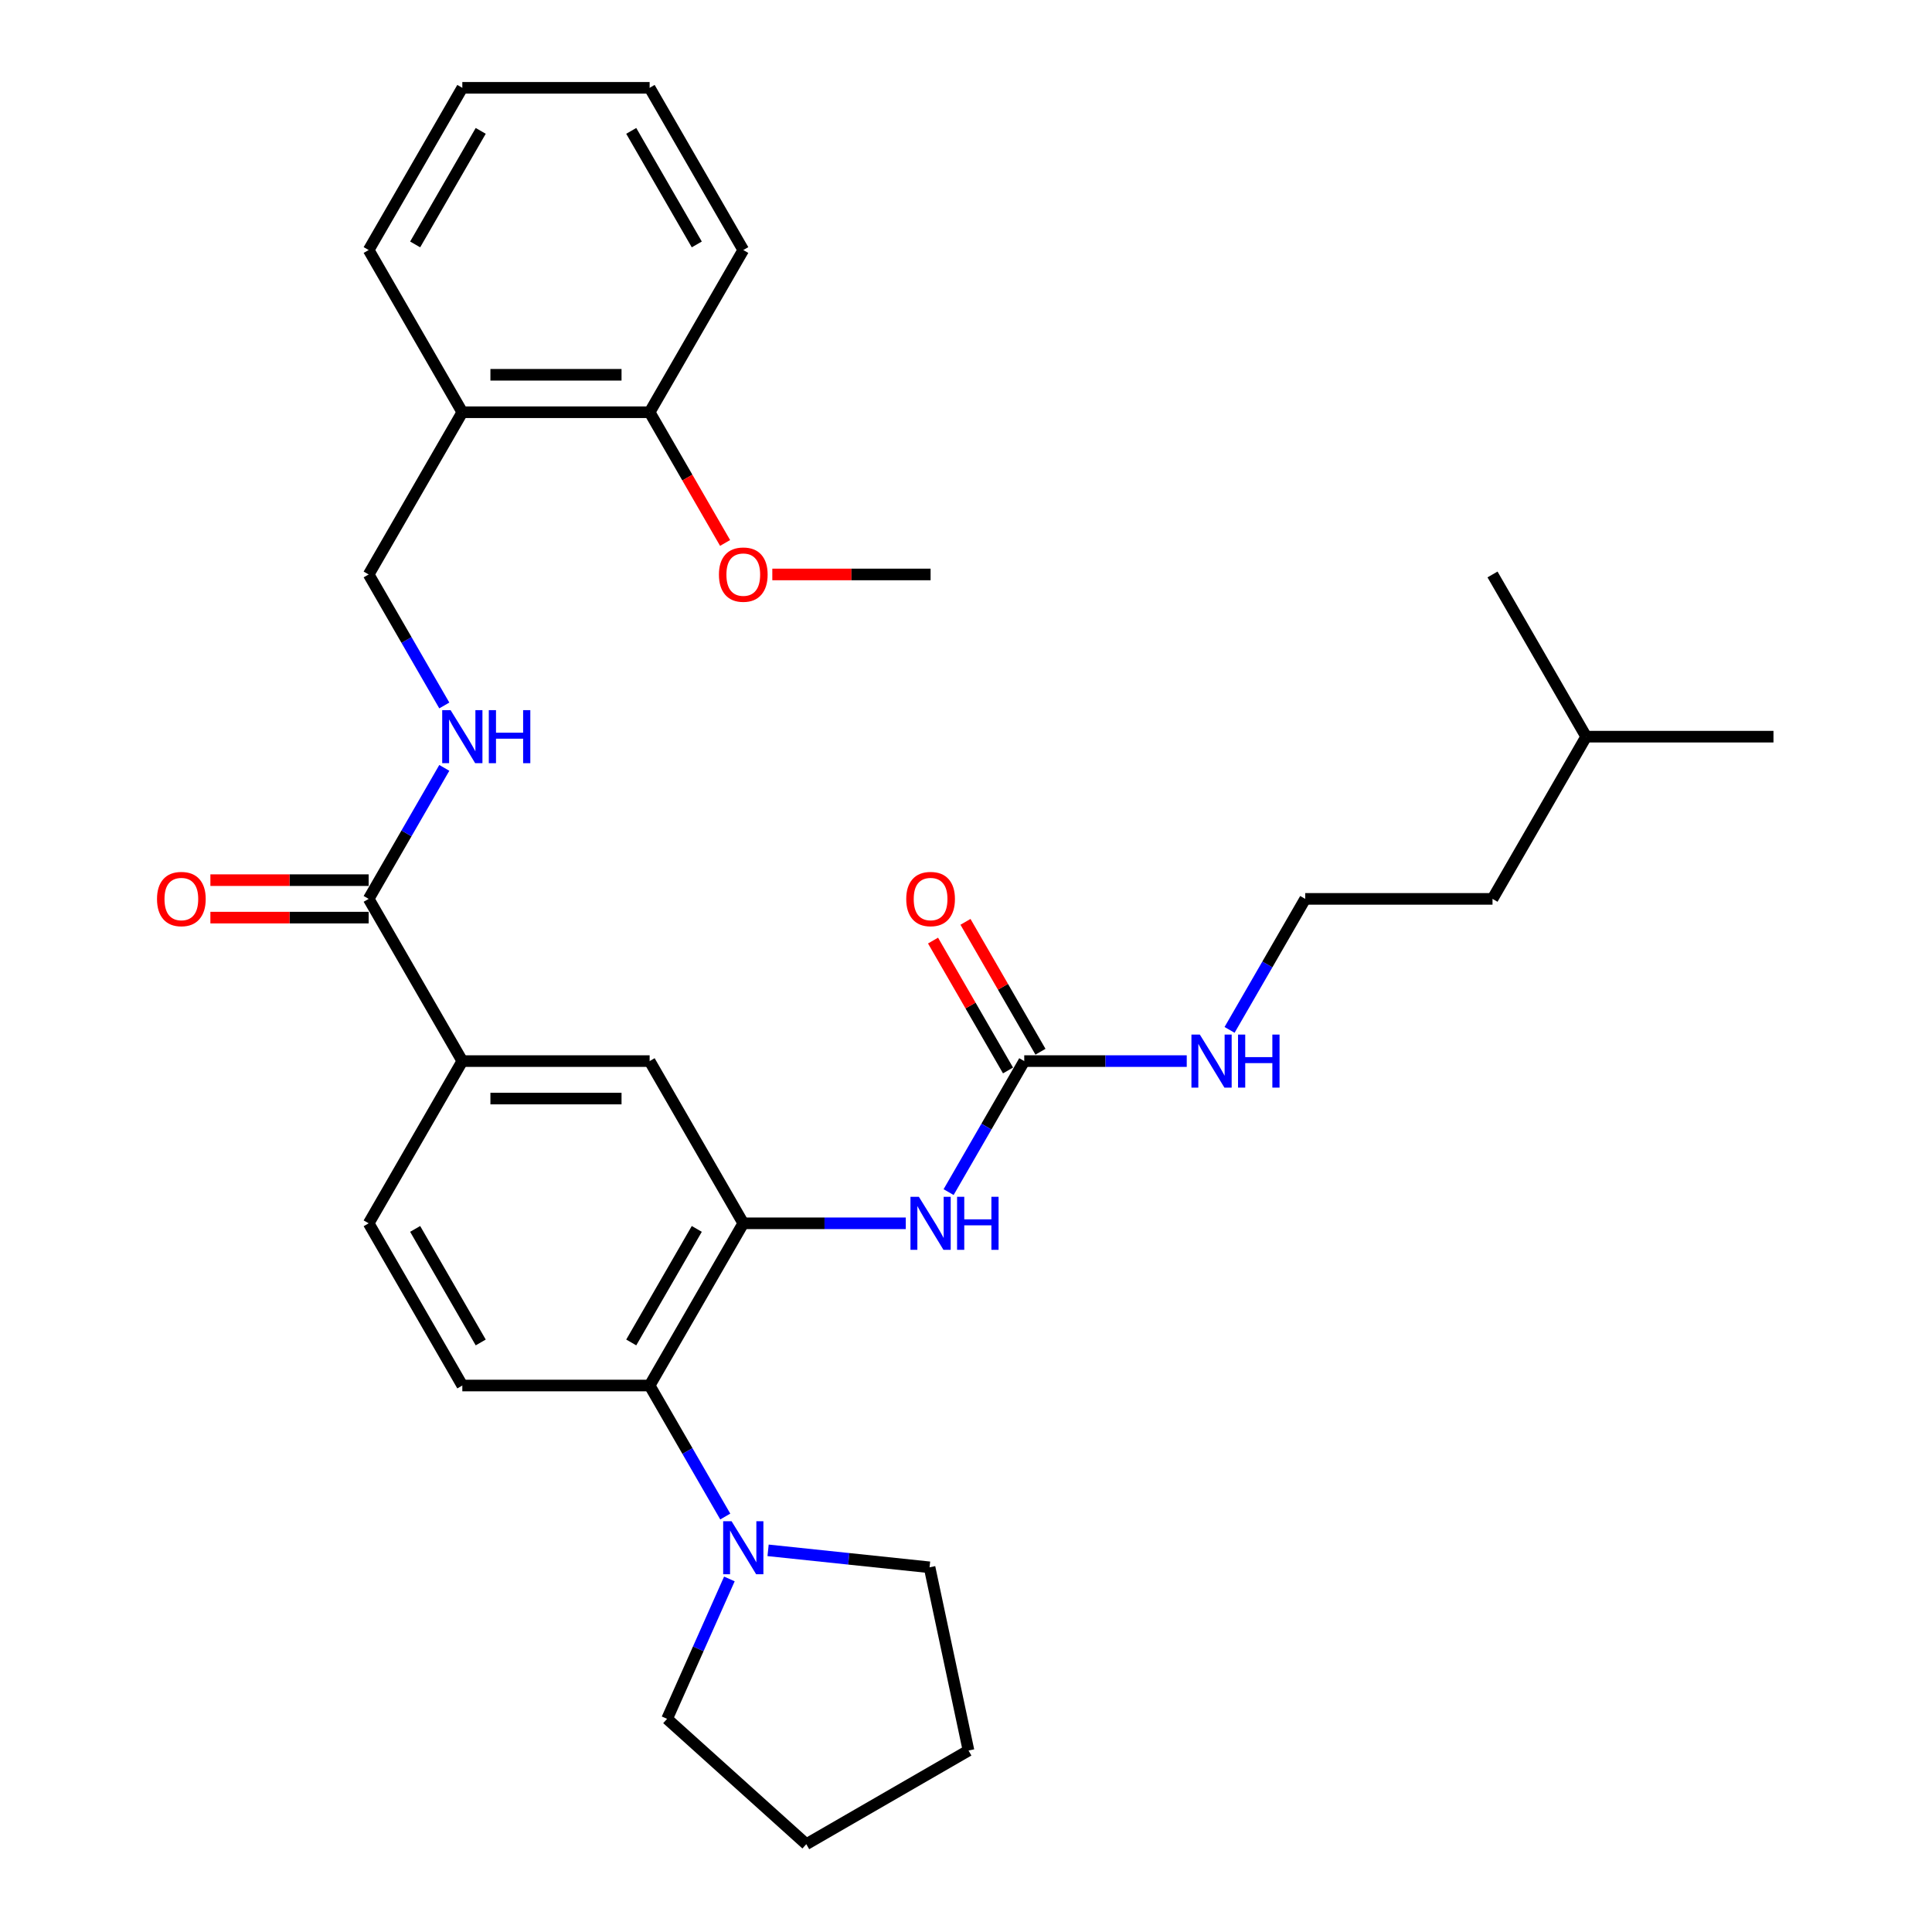 <?xml version='1.0' encoding='iso-8859-1'?>
<svg version='1.1' baseProfile='full'
              xmlns='http://www.w3.org/2000/svg'
                      xmlns:rdkit='http://www.rdkit.org/xml'
                      xmlns:xlink='http://www.w3.org/1999/xlink'
                  xml:space='preserve'
width='1000px' height='1000px' viewBox='0 0 1000 1000'>
<!-- END OF HEADER -->
<rect style='opacity:1.0;fill:#FFFFFF;stroke:none' width='1000' height='1000' x='0' y='0'> </rect>
<path class='bond-0' d='M 384.722,633.183 L 336.247,717.144' style='fill:none;fill-rule:evenodd;stroke:#000000;stroke-width:6px;stroke-linecap:butt;stroke-linejoin:miter;stroke-opacity:1' />
<path class='bond-0' d='M 360.658,636.082 L 326.726,694.855' style='fill:none;fill-rule:evenodd;stroke:#000000;stroke-width:6px;stroke-linecap:butt;stroke-linejoin:miter;stroke-opacity:1' />
<path class='bond-2' d='M 384.722,633.183 L 426.779,633.183' style='fill:none;fill-rule:evenodd;stroke:#000000;stroke-width:6px;stroke-linecap:butt;stroke-linejoin:miter;stroke-opacity:1' />
<path class='bond-2' d='M 426.779,633.183 L 468.835,633.183' style='fill:none;fill-rule:evenodd;stroke:#0000FF;stroke-width:6px;stroke-linecap:butt;stroke-linejoin:miter;stroke-opacity:1' />
<path class='bond-6' d='M 384.722,633.183 L 336.247,549.222' style='fill:none;fill-rule:evenodd;stroke:#000000;stroke-width:6px;stroke-linecap:butt;stroke-linejoin:miter;stroke-opacity:1' />
<path class='bond-3' d='M 336.247,717.144 L 355.821,751.048' style='fill:none;fill-rule:evenodd;stroke:#000000;stroke-width:6px;stroke-linecap:butt;stroke-linejoin:miter;stroke-opacity:1' />
<path class='bond-3' d='M 355.821,751.048 L 375.396,784.953' style='fill:none;fill-rule:evenodd;stroke:#0000FF;stroke-width:6px;stroke-linecap:butt;stroke-linejoin:miter;stroke-opacity:1' />
<path class='bond-8' d='M 336.247,717.144 L 239.297,717.144' style='fill:none;fill-rule:evenodd;stroke:#000000;stroke-width:6px;stroke-linecap:butt;stroke-linejoin:miter;stroke-opacity:1' />
<path class='bond-1' d='M 530.147,549.222 L 510.572,583.126' style='fill:none;fill-rule:evenodd;stroke:#000000;stroke-width:6px;stroke-linecap:butt;stroke-linejoin:miter;stroke-opacity:1' />
<path class='bond-1' d='M 510.572,583.126 L 490.997,617.031' style='fill:none;fill-rule:evenodd;stroke:#0000FF;stroke-width:6px;stroke-linecap:butt;stroke-linejoin:miter;stroke-opacity:1' />
<path class='bond-12' d='M 538.543,544.374 L 519.136,510.76' style='fill:none;fill-rule:evenodd;stroke:#000000;stroke-width:6px;stroke-linecap:butt;stroke-linejoin:miter;stroke-opacity:1' />
<path class='bond-12' d='M 519.136,510.76 L 499.729,477.146' style='fill:none;fill-rule:evenodd;stroke:#FF0000;stroke-width:6px;stroke-linecap:butt;stroke-linejoin:miter;stroke-opacity:1' />
<path class='bond-12' d='M 521.75,554.069 L 502.344,520.455' style='fill:none;fill-rule:evenodd;stroke:#000000;stroke-width:6px;stroke-linecap:butt;stroke-linejoin:miter;stroke-opacity:1' />
<path class='bond-12' d='M 502.344,520.455 L 482.937,486.841' style='fill:none;fill-rule:evenodd;stroke:#FF0000;stroke-width:6px;stroke-linecap:butt;stroke-linejoin:miter;stroke-opacity:1' />
<path class='bond-15' d='M 530.147,549.222 L 572.204,549.222' style='fill:none;fill-rule:evenodd;stroke:#000000;stroke-width:6px;stroke-linecap:butt;stroke-linejoin:miter;stroke-opacity:1' />
<path class='bond-15' d='M 572.204,549.222 L 614.26,549.222' style='fill:none;fill-rule:evenodd;stroke:#0000FF;stroke-width:6px;stroke-linecap:butt;stroke-linejoin:miter;stroke-opacity:1' />
<path class='bond-18' d='M 397.558,802.454 L 439.349,806.847' style='fill:none;fill-rule:evenodd;stroke:#0000FF;stroke-width:6px;stroke-linecap:butt;stroke-linejoin:miter;stroke-opacity:1' />
<path class='bond-18' d='M 439.349,806.847 L 481.14,811.239' style='fill:none;fill-rule:evenodd;stroke:#000000;stroke-width:6px;stroke-linecap:butt;stroke-linejoin:miter;stroke-opacity:1' />
<path class='bond-19' d='M 377.53,817.257 L 361.409,853.465' style='fill:none;fill-rule:evenodd;stroke:#0000FF;stroke-width:6px;stroke-linecap:butt;stroke-linejoin:miter;stroke-opacity:1' />
<path class='bond-19' d='M 361.409,853.465 L 345.288,889.673' style='fill:none;fill-rule:evenodd;stroke:#000000;stroke-width:6px;stroke-linecap:butt;stroke-linejoin:miter;stroke-opacity:1' />
<path class='bond-4' d='M 190.822,465.26 L 239.297,549.222' style='fill:none;fill-rule:evenodd;stroke:#000000;stroke-width:6px;stroke-linecap:butt;stroke-linejoin:miter;stroke-opacity:1' />
<path class='bond-7' d='M 190.822,465.26 L 210.396,431.356' style='fill:none;fill-rule:evenodd;stroke:#000000;stroke-width:6px;stroke-linecap:butt;stroke-linejoin:miter;stroke-opacity:1' />
<path class='bond-7' d='M 210.396,431.356 L 229.971,397.451' style='fill:none;fill-rule:evenodd;stroke:#0000FF;stroke-width:6px;stroke-linecap:butt;stroke-linejoin:miter;stroke-opacity:1' />
<path class='bond-13' d='M 190.822,455.565 L 149.86,455.565' style='fill:none;fill-rule:evenodd;stroke:#000000;stroke-width:6px;stroke-linecap:butt;stroke-linejoin:miter;stroke-opacity:1' />
<path class='bond-13' d='M 149.86,455.565 L 108.899,455.565' style='fill:none;fill-rule:evenodd;stroke:#FF0000;stroke-width:6px;stroke-linecap:butt;stroke-linejoin:miter;stroke-opacity:1' />
<path class='bond-13' d='M 190.822,474.955 L 149.86,474.955' style='fill:none;fill-rule:evenodd;stroke:#000000;stroke-width:6px;stroke-linecap:butt;stroke-linejoin:miter;stroke-opacity:1' />
<path class='bond-13' d='M 149.86,474.955 L 108.899,474.955' style='fill:none;fill-rule:evenodd;stroke:#FF0000;stroke-width:6px;stroke-linecap:butt;stroke-linejoin:miter;stroke-opacity:1' />
<path class='bond-5' d='M 239.297,549.222 L 336.247,549.222' style='fill:none;fill-rule:evenodd;stroke:#000000;stroke-width:6px;stroke-linecap:butt;stroke-linejoin:miter;stroke-opacity:1' />
<path class='bond-5' d='M 253.839,568.612 L 321.704,568.612' style='fill:none;fill-rule:evenodd;stroke:#000000;stroke-width:6px;stroke-linecap:butt;stroke-linejoin:miter;stroke-opacity:1' />
<path class='bond-11' d='M 239.297,549.222 L 190.822,633.183' style='fill:none;fill-rule:evenodd;stroke:#000000;stroke-width:6px;stroke-linecap:butt;stroke-linejoin:miter;stroke-opacity:1' />
<path class='bond-10' d='M 229.971,365.147 L 210.396,331.243' style='fill:none;fill-rule:evenodd;stroke:#0000FF;stroke-width:6px;stroke-linecap:butt;stroke-linejoin:miter;stroke-opacity:1' />
<path class='bond-10' d='M 210.396,331.243 L 190.822,297.338' style='fill:none;fill-rule:evenodd;stroke:#000000;stroke-width:6px;stroke-linecap:butt;stroke-linejoin:miter;stroke-opacity:1' />
<path class='bond-31' d='M 239.297,717.144 L 190.822,633.183' style='fill:none;fill-rule:evenodd;stroke:#000000;stroke-width:6px;stroke-linecap:butt;stroke-linejoin:miter;stroke-opacity:1' />
<path class='bond-31' d='M 248.818,694.855 L 214.885,636.082' style='fill:none;fill-rule:evenodd;stroke:#000000;stroke-width:6px;stroke-linecap:butt;stroke-linejoin:miter;stroke-opacity:1' />
<path class='bond-9' d='M 239.297,213.377 L 190.822,297.338' style='fill:none;fill-rule:evenodd;stroke:#000000;stroke-width:6px;stroke-linecap:butt;stroke-linejoin:miter;stroke-opacity:1' />
<path class='bond-14' d='M 239.297,213.377 L 336.247,213.377' style='fill:none;fill-rule:evenodd;stroke:#000000;stroke-width:6px;stroke-linecap:butt;stroke-linejoin:miter;stroke-opacity:1' />
<path class='bond-14' d='M 253.839,193.987 L 321.704,193.987' style='fill:none;fill-rule:evenodd;stroke:#000000;stroke-width:6px;stroke-linecap:butt;stroke-linejoin:miter;stroke-opacity:1' />
<path class='bond-20' d='M 239.297,213.377 L 190.822,129.416' style='fill:none;fill-rule:evenodd;stroke:#000000;stroke-width:6px;stroke-linecap:butt;stroke-linejoin:miter;stroke-opacity:1' />
<path class='bond-16' d='M 336.247,213.377 L 355.777,247.204' style='fill:none;fill-rule:evenodd;stroke:#000000;stroke-width:6px;stroke-linecap:butt;stroke-linejoin:miter;stroke-opacity:1' />
<path class='bond-16' d='M 355.777,247.204 L 375.307,281.031' style='fill:none;fill-rule:evenodd;stroke:#FF0000;stroke-width:6px;stroke-linecap:butt;stroke-linejoin:miter;stroke-opacity:1' />
<path class='bond-21' d='M 336.247,213.377 L 384.722,129.416' style='fill:none;fill-rule:evenodd;stroke:#000000;stroke-width:6px;stroke-linecap:butt;stroke-linejoin:miter;stroke-opacity:1' />
<path class='bond-17' d='M 636.422,533.07 L 655.997,499.165' style='fill:none;fill-rule:evenodd;stroke:#0000FF;stroke-width:6px;stroke-linecap:butt;stroke-linejoin:miter;stroke-opacity:1' />
<path class='bond-17' d='M 655.997,499.165 L 675.572,465.26' style='fill:none;fill-rule:evenodd;stroke:#000000;stroke-width:6px;stroke-linecap:butt;stroke-linejoin:miter;stroke-opacity:1' />
<path class='bond-24' d='M 399.749,297.338 L 440.71,297.338' style='fill:none;fill-rule:evenodd;stroke:#FF0000;stroke-width:6px;stroke-linecap:butt;stroke-linejoin:miter;stroke-opacity:1' />
<path class='bond-24' d='M 440.71,297.338 L 481.672,297.338' style='fill:none;fill-rule:evenodd;stroke:#000000;stroke-width:6px;stroke-linecap:butt;stroke-linejoin:miter;stroke-opacity:1' />
<path class='bond-22' d='M 675.572,465.26 L 772.522,465.26' style='fill:none;fill-rule:evenodd;stroke:#000000;stroke-width:6px;stroke-linecap:butt;stroke-linejoin:miter;stroke-opacity:1' />
<path class='bond-25' d='M 481.14,811.239 L 501.298,906.07' style='fill:none;fill-rule:evenodd;stroke:#000000;stroke-width:6px;stroke-linecap:butt;stroke-linejoin:miter;stroke-opacity:1' />
<path class='bond-26' d='M 345.288,889.673 L 417.336,954.545' style='fill:none;fill-rule:evenodd;stroke:#000000;stroke-width:6px;stroke-linecap:butt;stroke-linejoin:miter;stroke-opacity:1' />
<path class='bond-29' d='M 190.822,129.416 L 239.297,45.455' style='fill:none;fill-rule:evenodd;stroke:#000000;stroke-width:6px;stroke-linecap:butt;stroke-linejoin:miter;stroke-opacity:1' />
<path class='bond-29' d='M 214.885,126.517 L 248.818,67.744' style='fill:none;fill-rule:evenodd;stroke:#000000;stroke-width:6px;stroke-linecap:butt;stroke-linejoin:miter;stroke-opacity:1' />
<path class='bond-33' d='M 384.722,129.416 L 336.247,45.455' style='fill:none;fill-rule:evenodd;stroke:#000000;stroke-width:6px;stroke-linecap:butt;stroke-linejoin:miter;stroke-opacity:1' />
<path class='bond-33' d='M 360.658,126.517 L 326.726,67.744' style='fill:none;fill-rule:evenodd;stroke:#000000;stroke-width:6px;stroke-linecap:butt;stroke-linejoin:miter;stroke-opacity:1' />
<path class='bond-23' d='M 772.522,465.26 L 820.997,381.299' style='fill:none;fill-rule:evenodd;stroke:#000000;stroke-width:6px;stroke-linecap:butt;stroke-linejoin:miter;stroke-opacity:1' />
<path class='bond-27' d='M 820.997,381.299 L 917.947,381.299' style='fill:none;fill-rule:evenodd;stroke:#000000;stroke-width:6px;stroke-linecap:butt;stroke-linejoin:miter;stroke-opacity:1' />
<path class='bond-28' d='M 820.997,381.299 L 772.522,297.338' style='fill:none;fill-rule:evenodd;stroke:#000000;stroke-width:6px;stroke-linecap:butt;stroke-linejoin:miter;stroke-opacity:1' />
<path class='bond-32' d='M 501.298,906.07 L 417.336,954.545' style='fill:none;fill-rule:evenodd;stroke:#000000;stroke-width:6px;stroke-linecap:butt;stroke-linejoin:miter;stroke-opacity:1' />
<path class='bond-30' d='M 239.297,45.455 L 336.247,45.455' style='fill:none;fill-rule:evenodd;stroke:#000000;stroke-width:6px;stroke-linecap:butt;stroke-linejoin:miter;stroke-opacity:1' />
<path  class='atom-3' d='M 475.603 619.455
L 484.599 633.997
Q 485.491 635.432, 486.926 638.03
Q 488.361 640.628, 488.439 640.784
L 488.439 619.455
L 492.084 619.455
L 492.084 646.911
L 488.322 646.911
L 478.666 631.011
Q 477.542 629.15, 476.339 627.017
Q 475.176 624.884, 474.827 624.225
L 474.827 646.911
L 471.259 646.911
L 471.259 619.455
L 475.603 619.455
' fill='#0000FF'/>
<path  class='atom-3' d='M 495.38 619.455
L 499.103 619.455
L 499.103 631.127
L 513.142 631.127
L 513.142 619.455
L 516.864 619.455
L 516.864 646.911
L 513.142 646.911
L 513.142 634.23
L 499.103 634.23
L 499.103 646.911
L 495.38 646.911
L 495.38 619.455
' fill='#0000FF'/>
<path  class='atom-4' d='M 378.653 787.377
L 387.649 801.919
Q 388.541 803.354, 389.976 805.953
Q 391.411 808.551, 391.489 808.706
L 391.489 787.377
L 395.134 787.377
L 395.134 814.833
L 391.372 814.833
L 381.716 798.933
Q 380.592 797.072, 379.389 794.939
Q 378.226 792.806, 377.877 792.147
L 377.877 814.833
L 374.309 814.833
L 374.309 787.377
L 378.653 787.377
' fill='#0000FF'/>
<path  class='atom-8' d='M 233.228 367.571
L 242.224 382.114
Q 243.116 383.548, 244.551 386.147
Q 245.986 388.745, 246.064 388.9
L 246.064 367.571
L 249.709 367.571
L 249.709 395.027
L 245.947 395.027
L 236.291 379.128
Q 235.167 377.266, 233.964 375.133
Q 232.801 373, 232.452 372.341
L 232.452 395.027
L 228.884 395.027
L 228.884 367.571
L 233.228 367.571
' fill='#0000FF'/>
<path  class='atom-8' d='M 253.005 367.571
L 256.728 367.571
L 256.728 379.244
L 270.767 379.244
L 270.767 367.571
L 274.489 367.571
L 274.489 395.027
L 270.767 395.027
L 270.767 382.346
L 256.728 382.346
L 256.728 395.027
L 253.005 395.027
L 253.005 367.571
' fill='#0000FF'/>
<path  class='atom-13' d='M 469.068 465.338
Q 469.068 458.745, 472.326 455.061
Q 475.583 451.377, 481.672 451.377
Q 487.76 451.377, 491.018 455.061
Q 494.275 458.745, 494.275 465.338
Q 494.275 472.008, 490.979 475.809
Q 487.682 479.57, 481.672 479.57
Q 475.622 479.57, 472.326 475.809
Q 469.068 472.047, 469.068 465.338
M 481.672 476.468
Q 485.86 476.468, 488.109 473.676
Q 490.397 470.845, 490.397 465.338
Q 490.397 459.947, 488.109 457.233
Q 485.86 454.48, 481.672 454.48
Q 477.483 454.48, 475.195 457.194
Q 472.946 459.909, 472.946 465.338
Q 472.946 470.883, 475.195 473.676
Q 477.483 476.468, 481.672 476.468
' fill='#FF0000'/>
<path  class='atom-14' d='M 81.268 465.338
Q 81.268 458.745, 84.526 455.061
Q 87.783 451.377, 93.872 451.377
Q 99.96 451.377, 103.218 455.061
Q 106.475 458.745, 106.475 465.338
Q 106.475 472.008, 103.179 475.809
Q 99.882 479.57, 93.872 479.57
Q 87.822 479.57, 84.526 475.809
Q 81.268 472.047, 81.268 465.338
M 93.872 476.468
Q 98.06 476.468, 100.309 473.676
Q 102.597 470.845, 102.597 465.338
Q 102.597 459.947, 100.309 457.233
Q 98.06 454.48, 93.872 454.48
Q 89.683 454.48, 87.395 457.194
Q 85.146 459.909, 85.146 465.338
Q 85.146 470.883, 87.395 473.676
Q 89.683 476.468, 93.872 476.468
' fill='#FF0000'/>
<path  class='atom-16' d='M 621.028 535.493
L 630.024 550.036
Q 630.916 551.471, 632.351 554.069
Q 633.786 556.667, 633.864 556.822
L 633.864 535.493
L 637.509 535.493
L 637.509 562.95
L 633.747 562.95
L 624.091 547.05
Q 622.967 545.188, 621.764 543.056
Q 620.601 540.923, 620.252 540.263
L 620.252 562.95
L 616.684 562.95
L 616.684 535.493
L 621.028 535.493
' fill='#0000FF'/>
<path  class='atom-16' d='M 640.805 535.493
L 644.528 535.493
L 644.528 547.166
L 658.567 547.166
L 658.567 535.493
L 662.289 535.493
L 662.289 562.95
L 658.567 562.95
L 658.567 550.269
L 644.528 550.269
L 644.528 562.95
L 640.805 562.95
L 640.805 535.493
' fill='#0000FF'/>
<path  class='atom-17' d='M 372.118 297.416
Q 372.118 290.823, 375.376 287.139
Q 378.633 283.455, 384.722 283.455
Q 390.81 283.455, 394.068 287.139
Q 397.325 290.823, 397.325 297.416
Q 397.325 304.086, 394.029 307.886
Q 390.732 311.648, 384.722 311.648
Q 378.672 311.648, 375.376 307.886
Q 372.118 304.125, 372.118 297.416
M 384.722 308.545
Q 388.91 308.545, 391.159 305.753
Q 393.447 302.922, 393.447 297.416
Q 393.447 292.025, 391.159 289.311
Q 388.91 286.557, 384.722 286.557
Q 380.533 286.557, 378.245 289.272
Q 375.996 291.986, 375.996 297.416
Q 375.996 302.961, 378.245 305.753
Q 380.533 308.545, 384.722 308.545
' fill='#FF0000'/>
</svg>
